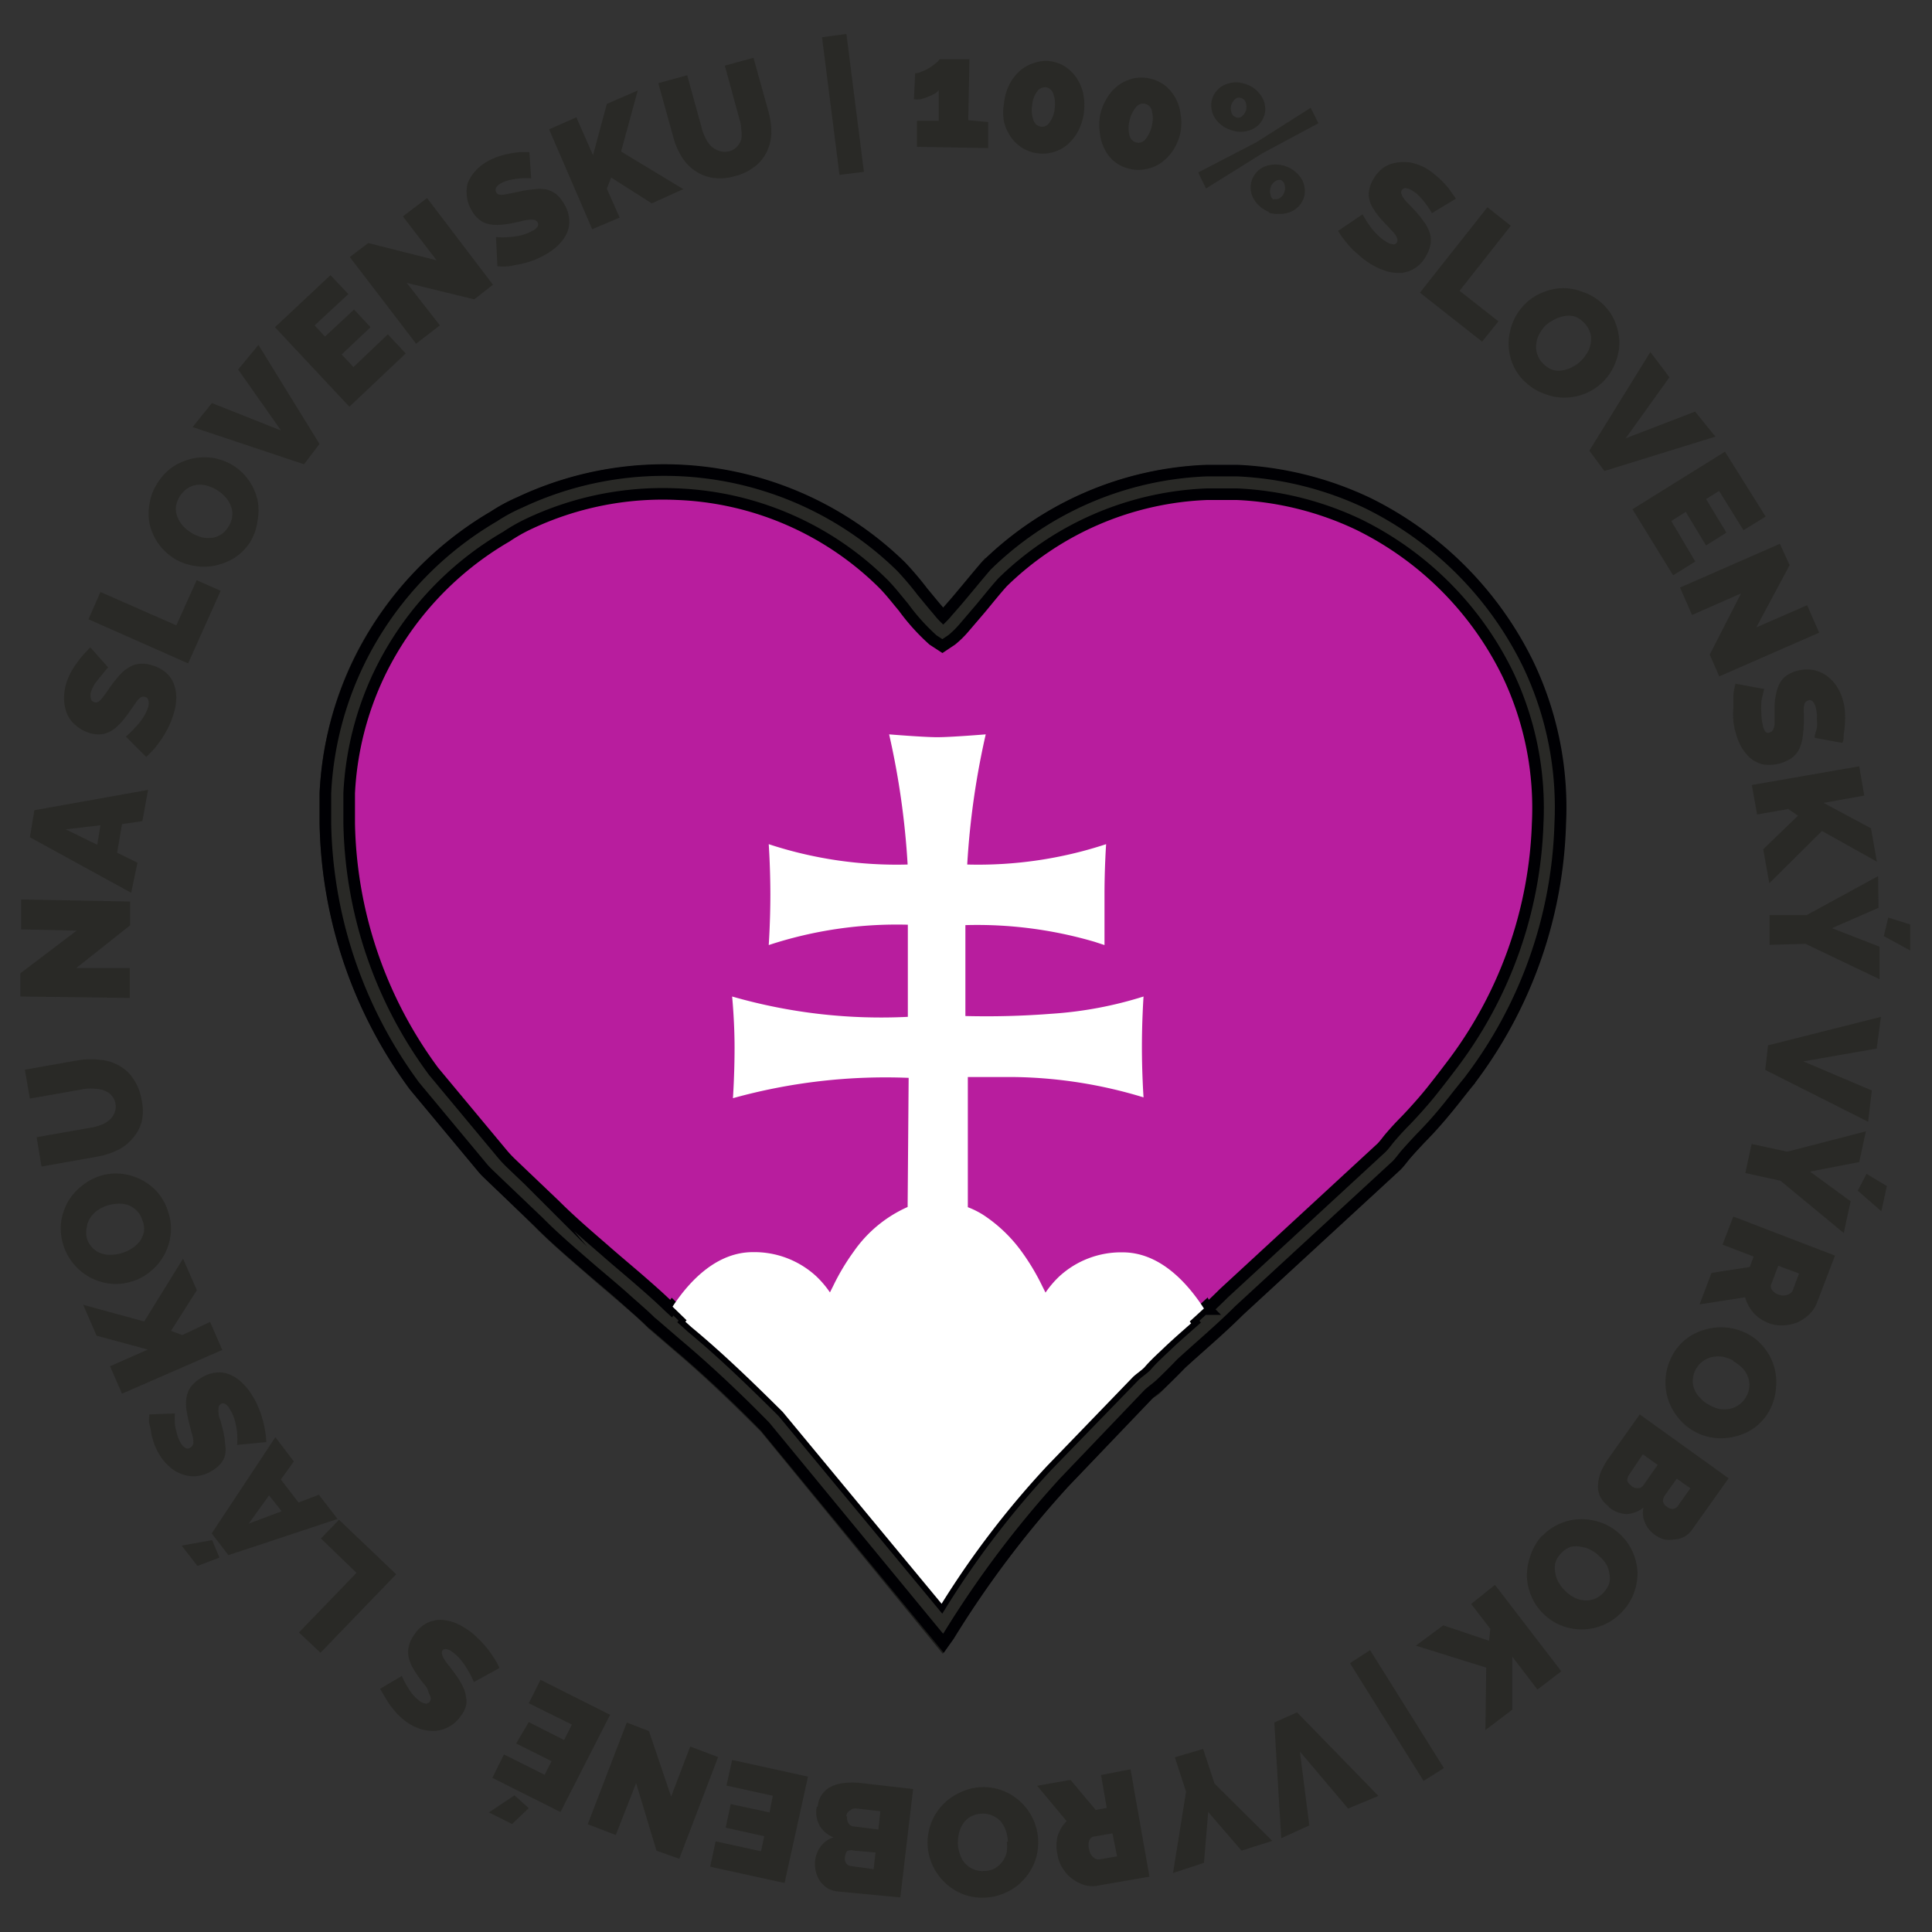 <svg id="Layer_1" data-name="Layer 1" xmlns="http://www.w3.org/2000/svg" viewBox="0 0 95 95"><rect x="0" y="0" width="95" height="95" fill="#333333" stroke="none"/><defs><style>.cls-1{fill:#1a1a18;}.cls-1,.cls-5,.cls-7{fill-rule:evenodd;}.cls-2,.cls-3,.cls-6{fill:none;stroke-miterlimit:22.93;stroke-width:0.57px;}.cls-2{stroke:#1a1a18;}.cls-3{stroke:#00953f;}.cls-4{fill:#b81d9e;}.cls-5,.cls-8{fill:#292926;}.cls-6{stroke:#000003;}.cls-7{fill:#fff;}</style></defs><path class="cls-1" d="M33.26,66.13l-1.16-1h0c-.42-.42-.89-.83-1.34-1.22s-1.18-1-1.77-1.52c-.84-.73-1.71-1.47-2.48-2.25L24.34,58c-.19-.19-.39-.36-.57-.57L20.4,53.4h0A22.41,22.41,0,0,1,16,40.49V39a16.55,16.55,0,0,1,1.6-6.39,16.85,16.85,0,0,1,6.66-7.2,8.27,8.27,0,0,1,1.28-.69,16.66,16.66,0,0,1,18.74,3.16,15.89,15.89,0,0,1,1.06,1.25c.25.3.5.61.75.9.06.07.16.2.26.3.09-.09.17-.19.23-.26.25-.28.5-.57.74-.86.38-.45.76-.92,1.15-1.37h0a16.35,16.35,0,0,1,10.85-4.68h1.48a16.65,16.65,0,0,1,6.43,1.6,17.27,17.27,0,0,1,7.89,7.93,16.35,16.35,0,0,1,1.57,7.83,21.89,21.89,0,0,1-4.54,12.74c-.32.42-.64.84-1,1.25s-.83,1-1.29,1.45c-.24.25-.48.5-.71.77s-.32.41-.51.61h0l-7.76,7.15c-.9.9-1.9,1.74-2.84,2.6-.34.31-.67.62-1,1s-.4.32-.6.5l-4.15,4.34h0a50,50,0,0,0-5.68,7.54l-.27.38L37.63,70.21c-1.39-1.39-2.86-2.81-4.36-4.07Zm.77-.87c1.53,1.29,3,2.73,4.43,4.14l0,0,7.81,9.43a44.06,44.06,0,0,1,5.2-6.79l4.18-4.38,0,0c.18-.17.39-.3.56-.47.34-.33.68-.66,1-1s.86-.78,1.3-1.17a4.39,4.39,0,0,0-3.38-2.28,3.9,3.9,0,0,0-2.79,1.1A3.81,3.81,0,0,0,51.61,65l-.23.52L51.19,65c-.1-.26-.22-.53-.34-.77a11.38,11.38,0,0,0-1-1.68,4.85,4.85,0,0,0-3.73-2.38,4.85,4.85,0,0,0-3.73,2.39,13.46,13.46,0,0,0-1,1.68c-.11.24-.23.5-.33.76l-.19.53L40.66,65a4,4,0,0,0-.82-1.12,3.9,3.9,0,0,0-2.79-1.1A4.46,4.46,0,0,0,33.73,65Zm13.56-5.91a6.38,6.38,0,0,1,2.65,2.19,11,11,0,0,1,1,1.67l.17.34a4.87,4.87,0,0,1,.67-.79,4.49,4.49,0,0,1,3.12-1.19c1.79,0,3.16,1.42,4.08,2.86.28-.25.55-.51.82-.78h0l7.75-7.15c.17-.17.3-.37.46-.55s.49-.55.75-.81c.43-.45.83-.89,1.22-1.38s.63-.8.94-1.21a20.76,20.76,0,0,0,4.31-12,15.29,15.29,0,0,0-1.45-7.3,16,16,0,0,0-7.36-7.4,15.54,15.54,0,0,0-6-1.49H59.38a15.22,15.22,0,0,0-10.05,4.33c-.38.42-.74.88-1.11,1.32l-.77.9a4.6,4.6,0,0,1-.63.62l-.45.3-.46-.3a10.33,10.33,0,0,1-1.46-1.62c-.31-.38-.64-.81-1-1.16a15.22,15.22,0,0,0-10.1-4.39A15.43,15.43,0,0,0,26,25.76a8.21,8.21,0,0,0-1.13.61,15.67,15.67,0,0,0-6.26,6.76A15.36,15.36,0,0,0,17.17,39v1.5a21.14,21.14,0,0,0,4.15,12.19l3.33,4a5.89,5.89,0,0,0,.5.5l2.16,2.06h0c.77.77,1.61,1.49,2.43,2.2.59.51,1.19,1,1.77,1.52s.95.83,1.39,1.26l.13.12c.92-1.41,2.26-2.78,4-2.78a4.49,4.49,0,0,1,3.12,1.19,4.87,4.87,0,0,1,.67.79l.17-.34a11,11,0,0,1,1-1.67,6.38,6.38,0,0,1,2.65-2.19V53a28.05,28.05,0,0,0-8.64,1s.08-1.15.08-2.48S36,49,36,49a26.49,26.49,0,0,0,8.64,1V45.47a20.18,20.18,0,0,0-6.84,1s.08-1.14.08-2.48-.08-2.48-.08-2.48a20.13,20.13,0,0,0,6.83,1,39.07,39.07,0,0,0-.91-6.4s1.7.14,2.37.14,2.38-.14,2.38-.14a39.07,39.07,0,0,0-.91,6.4,20.13,20.13,0,0,0,6.83-1s-.08,1.14-.08,2.48.08,2.48.08,2.48a20.22,20.22,0,0,0-6.84-1v4.47a26.46,26.46,0,0,0,8.64-1s-.08,1.14-.08,2.48.08,2.48.08,2.48a28.05,28.05,0,0,0-8.64-1Z"/><path class="cls-2" d="M33.26,66.13l-1.16-1h0c-.42-.42-.89-.83-1.34-1.22s-1.18-1-1.77-1.52c-.84-.73-1.71-1.47-2.48-2.25L24.34,58c-.19-.19-.39-.36-.57-.57L20.4,53.4h0A22.41,22.41,0,0,1,16,40.49V39a16.55,16.55,0,0,1,1.6-6.39,16.85,16.85,0,0,1,6.66-7.2,8.27,8.27,0,0,1,1.28-.69,16.66,16.66,0,0,1,18.74,3.16,15.89,15.89,0,0,1,1.06,1.25c.25.3.5.61.75.9.06.07.16.2.26.3.09-.09.17-.19.23-.26.25-.28.5-.57.74-.86.38-.45.76-.92,1.15-1.37h0a16.35,16.35,0,0,1,10.85-4.68h1.48a16.65,16.65,0,0,1,6.43,1.6,17.27,17.27,0,0,1,7.89,7.93,16.35,16.35,0,0,1,1.57,7.83,21.89,21.89,0,0,1-4.54,12.74c-.32.42-.64.84-1,1.25s-.83,1-1.29,1.45c-.24.25-.48.5-.71.77s-.32.41-.51.61h0l-7.76,7.15c-.9.9-1.9,1.74-2.84,2.6-.34.31-.67.62-1,1s-.4.32-.6.5l-4.15,4.34h0a50,50,0,0,0-5.68,7.54l-.27.38L37.63,70.21c-1.39-1.39-2.86-2.81-4.36-4.07Zm.77-.87c1.53,1.29,3,2.73,4.43,4.14l0,0,7.81,9.43a44.06,44.06,0,0,1,5.2-6.79l4.18-4.38,0,0c.18-.17.39-.3.56-.47.34-.33.68-.66,1-1s.86-.78,1.3-1.17a4.39,4.39,0,0,0-3.38-2.28,3.9,3.9,0,0,0-2.79,1.1A3.81,3.81,0,0,0,51.61,65l-.23.52L51.19,65c-.1-.26-.22-.53-.34-.77a11.38,11.38,0,0,0-1-1.68,4.85,4.85,0,0,0-3.73-2.38,4.85,4.85,0,0,0-3.73,2.39,13.46,13.46,0,0,0-1,1.68c-.11.24-.23.5-.33.76l-.19.53L40.66,65a4,4,0,0,0-.82-1.12,3.9,3.9,0,0,0-2.79-1.1A4.46,4.46,0,0,0,33.73,65Zm13.56-5.91a6.38,6.38,0,0,1,2.65,2.19,11,11,0,0,1,1,1.67l.17.34a4.87,4.87,0,0,1,.67-.79,4.49,4.49,0,0,1,3.12-1.19c1.79,0,3.16,1.42,4.08,2.86.28-.25.55-.51.82-.78h0l7.75-7.15c.17-.17.3-.37.46-.55s.49-.55.75-.81c.43-.45.83-.89,1.22-1.38s.63-.8.94-1.21a20.76,20.76,0,0,0,4.31-12,15.29,15.29,0,0,0-1.45-7.3,16,16,0,0,0-7.36-7.4,15.54,15.54,0,0,0-6-1.49H59.38a15.22,15.22,0,0,0-10.05,4.33c-.38.42-.74.88-1.11,1.32l-.77.9a4.6,4.6,0,0,1-.63.62l-.45.3-.46-.3a10.33,10.33,0,0,1-1.46-1.62c-.31-.38-.64-.81-1-1.16a15.22,15.22,0,0,0-10.1-4.39A15.43,15.43,0,0,0,26,25.76a8.21,8.21,0,0,0-1.13.61,15.67,15.67,0,0,0-6.26,6.76A15.36,15.36,0,0,0,17.17,39v1.5a21.14,21.14,0,0,0,4.15,12.19l3.33,4a5.89,5.89,0,0,0,.5.5l2.16,2.06h0c.77.77,1.61,1.49,2.43,2.2.59.51,1.19,1,1.77,1.52s.95.83,1.39,1.26l.13.12c.92-1.41,2.26-2.78,4-2.78a4.49,4.49,0,0,1,3.12,1.19,4.87,4.87,0,0,1,.67.79l.17-.34a11,11,0,0,1,1-1.67,6.38,6.38,0,0,1,2.65-2.19V53a28.05,28.05,0,0,0-8.64,1s.08-1.15.08-2.48S36,49,36,49a26.49,26.49,0,0,0,8.64,1V45.47a20.18,20.18,0,0,0-6.84,1s.08-1.14.08-2.48-.08-2.48-.08-2.48a20.13,20.13,0,0,0,6.83,1,39.07,39.07,0,0,0-.91-6.4s1.7.14,2.37.14,2.38-.14,2.38-.14a39.07,39.07,0,0,0-.91,6.4,20.13,20.13,0,0,0,6.83-1s-.08,1.14-.08,2.48.08,2.48.08,2.48a20.22,20.22,0,0,0-6.84-1v4.47a26.46,26.46,0,0,0,8.64-1s-.08,1.14-.08,2.48.08,2.48.08,2.48a28.05,28.05,0,0,0-8.64-1Z"/><path class="cls-2" d="M33,64.35c.92-1.41,2.26-2.78,4-2.78a4.49,4.49,0,0,1,3.12,1.19,4.87,4.87,0,0,1,.67.79l.17-.34a11,11,0,0,1,1-1.67,6.38,6.38,0,0,1,2.65-2.19V53a28.05,28.05,0,0,0-8.64,1s.08-1.15.08-2.48S36,49,36,49a26.49,26.49,0,0,0,8.64,1V45.47a20.18,20.18,0,0,0-6.84,1s.08-1.14.08-2.48-.08-2.48-.08-2.48a20.13,20.13,0,0,0,6.83,1,39.07,39.07,0,0,0-.91-6.4s1.7.14,2.37.14,2.38-.14,2.38-.14a39.07,39.07,0,0,0-.91,6.4,20.13,20.13,0,0,0,6.83-1s-.08,1.14-.08,2.48.08,2.48.08,2.48a20.22,20.22,0,0,0-6.84-1v4.47a26.46,26.46,0,0,0,8.64-1s-.08,1.14-.08,2.48.08,2.48.08,2.48a28.05,28.05,0,0,0-8.64-1v6.4a6.38,6.38,0,0,1,2.65,2.19,11,11,0,0,1,1,1.67l.17.34a4.87,4.87,0,0,1,.67-.79,4.49,4.49,0,0,1,3.12-1.19c1.79,0,3.16,1.42,4.08,2.86.28-.25.55-.51.82-.78h0l7.75-7.15c.17-.17.3-.37.46-.55s.49-.55.75-.81c.43-.45.83-.89,1.22-1.38s.63-.8.94-1.21a20.76,20.76,0,0,0,4.31-12,15.29,15.29,0,0,0-1.45-7.3,16,16,0,0,0-7.36-7.4,15.54,15.54,0,0,0-6-1.49H59.38a15.22,15.22,0,0,0-10.05,4.33c-.38.42-.74.88-1.11,1.32l-.77.9a4.6,4.6,0,0,1-.63.62l-.45.3-.46-.3a10.33,10.33,0,0,1-1.46-1.62c-.31-.38-.64-.81-1-1.16a15.22,15.22,0,0,0-10.1-4.39A15.43,15.43,0,0,0,26,25.76a8.21,8.21,0,0,0-1.13.61,15.67,15.67,0,0,0-6.26,6.76A15.36,15.36,0,0,0,17.17,39v1.5a21.14,21.14,0,0,0,4.15,12.19l3.33,4a5.89,5.89,0,0,0,.5.5l2.16,2.06h0c.77.77,1.61,1.49,2.43,2.2.59.51,1.19,1,1.77,1.52s.95.83,1.39,1.26Z"/><line class="cls-3" x1="32.71" y1="63.87" x2="34.68" y2="65.78"/><line class="cls-3" x1="58.28" y1="65.19" x2="59.44" y2="64.14"/><path class="cls-4" d="M32.1,65.08l1.16,1h0c1.5,1.26,3,2.68,4.36,4.07L46.4,80.8l.26-.38a50,50,0,0,1,5.68-7.54h0l4.15-4.34c.2-.18.4-.31.6-.5s.66-.64,1-1c.94-.86,1.94-1.7,2.84-2.6l7.76-7.15h0c.19-.2.33-.41.51-.61s.47-.52.71-.77c.46-.47.88-.94,1.29-1.45s.65-.83,1-1.25A21.89,21.89,0,0,0,76.72,40.5a16.35,16.35,0,0,0-1.57-7.83,17.27,17.27,0,0,0-7.89-7.93,16.65,16.65,0,0,0-6.43-1.6H59.35A16.35,16.35,0,0,0,48.5,27.82h0c-.39.45-.77.92-1.15,1.37-.24.29-.49.58-.74.86-.06.07-.14.17-.23.26-.1-.1-.2-.23-.26-.3-.25-.29-.5-.6-.75-.9a15.89,15.89,0,0,0-1.06-1.25,16.66,16.66,0,0,0-18.74-3.16,8.27,8.27,0,0,0-1.28.69,16.85,16.85,0,0,0-6.66,7.2A16.55,16.55,0,0,0,16,39v1.5a22.41,22.41,0,0,0,4.38,12.9h0l3.37,4.05c.18.21.38.38.57.57l2.16,2.06c.77.78,1.64,1.52,2.48,2.25.59.51,1.19,1,1.77,1.52s.92.8,1.34,1.22Z"/><path class="cls-5" d="M32.1,65.08l1.16,1h0c1.5,1.26,3,2.68,4.36,4.07L46.39,80.8l.27-.38a50,50,0,0,1,5.68-7.54h0l4.15-4.34c.2-.18.4-.31.6-.5s.66-.64,1-1c.94-.86,1.94-1.7,2.84-2.6l7.76-7.15h0c.19-.2.33-.41.51-.61s.47-.52.71-.77c.46-.47.88-.94,1.29-1.45s.65-.83,1-1.25A21.89,21.89,0,0,0,76.72,40.5a16.35,16.35,0,0,0-1.57-7.83,17.27,17.27,0,0,0-7.89-7.93,16.65,16.65,0,0,0-6.43-1.6H59.35A16.35,16.35,0,0,0,48.5,27.82h0c-.39.45-.77.92-1.15,1.37-.24.29-.49.58-.74.86-.06.07-.14.17-.23.26-.1-.1-.2-.23-.26-.3-.25-.29-.5-.6-.75-.9a15.89,15.89,0,0,0-1.06-1.25,16.66,16.66,0,0,0-18.74-3.16,8.27,8.27,0,0,0-1.28.69,16.85,16.85,0,0,0-6.66,7.2A16.55,16.55,0,0,0,16,39v1.5a22.41,22.41,0,0,0,4.38,12.9h0l3.37,4.05c.18.21.38.38.57.57l2.16,2.06c.77.78,1.64,1.52,2.48,2.25.59.51,1.19,1,1.77,1.52s.92.8,1.34,1.22Zm-7.45-8.4-3.33-4a21.14,21.14,0,0,1-4.15-12.19V39a15.36,15.36,0,0,1,1.48-5.86,15.67,15.67,0,0,1,6.26-6.76A8.21,8.21,0,0,1,26,25.76a15.43,15.43,0,0,1,7.32-1.46,15.22,15.22,0,0,1,10.1,4.39c.35.35.68.78,1,1.16a10.33,10.33,0,0,0,1.46,1.62l.46.3.45-.3a4.6,4.6,0,0,0,.63-.62l.77-.9c.37-.44.73-.9,1.11-1.32A15.22,15.22,0,0,1,59.38,24.3H60.8a15.54,15.54,0,0,1,6,1.49,16,16,0,0,1,7.36,7.4,15.29,15.29,0,0,1,1.45,7.3,20.76,20.76,0,0,1-4.31,12c-.31.41-.62.81-.94,1.21s-.79.93-1.22,1.38q-.39.39-.75.81c-.16.18-.29.38-.46.55l-7.75,7.15h0c-.27.27-.54.53-.82.78a.36.36,0,0,1-.07-.1l-.7.64.07.09c-.44.39-.88.77-1.3,1.17s-.69.64-1,1c-.17.17-.38.3-.56.47l0,0L51.5,72.07a44.06,44.06,0,0,0-5.2,6.79l-7.81-9.43,0,0C37.05,68,35.56,66.55,34,65.26l-.3-.27.06-.07-.69-.67-.07.1-.13-.12c-.44-.43-.92-.85-1.39-1.26s-1.18-1-1.77-1.52c-.82-.71-1.66-1.43-2.43-2.2h0l-2.16-2.06A5.89,5.89,0,0,1,24.65,56.68Z"/><path class="cls-6" d="M32.1,65.08l1.16,1h0c1.5,1.26,3,2.68,4.36,4.07L46.39,80.8l.27-.38a50,50,0,0,1,5.68-7.54h0l4.15-4.34c.2-.18.4-.31.6-.5s.66-.64,1-1c.94-.86,1.94-1.7,2.84-2.6l7.76-7.15h0c.19-.2.33-.41.51-.61s.47-.52.71-.77c.46-.47.88-.94,1.29-1.45s.65-.83,1-1.25A21.89,21.89,0,0,0,76.72,40.5a16.35,16.35,0,0,0-1.57-7.83,17.27,17.27,0,0,0-7.89-7.93,16.65,16.65,0,0,0-6.43-1.6H59.35A16.35,16.35,0,0,0,48.5,27.82h0c-.39.45-.77.92-1.15,1.37-.24.29-.49.58-.74.86-.06.07-.14.17-.23.26-.1-.1-.2-.23-.26-.3-.25-.29-.5-.6-.75-.9a15.89,15.89,0,0,0-1.06-1.25,16.66,16.66,0,0,0-18.74-3.16,8.27,8.27,0,0,0-1.28.69,16.85,16.85,0,0,0-6.66,7.2A16.55,16.55,0,0,0,16,39v1.5a22.41,22.41,0,0,0,4.38,12.9h0l3.37,4.05c.18.21.38.38.57.57l2.16,2.06c.77.78,1.64,1.52,2.48,2.25.59.51,1.19,1,1.77,1.52s.92.8,1.34,1.22Zm-7.45-8.4-3.33-4a21.14,21.14,0,0,1-4.15-12.19V39a15.36,15.36,0,0,1,1.48-5.86,15.67,15.67,0,0,1,6.26-6.76A8.21,8.21,0,0,1,26,25.76a15.43,15.43,0,0,1,7.32-1.46,15.22,15.22,0,0,1,10.1,4.39c.35.35.68.78,1,1.16a10.33,10.33,0,0,0,1.46,1.62l.46.3.45-.3a4.6,4.6,0,0,0,.63-.62l.77-.9c.37-.44.73-.9,1.11-1.32A15.22,15.22,0,0,1,59.38,24.3H60.8a15.54,15.54,0,0,1,6,1.49,16,16,0,0,1,7.36,7.4,15.29,15.29,0,0,1,1.45,7.3,20.76,20.76,0,0,1-4.31,12c-.31.41-.62.81-.94,1.21s-.79.93-1.22,1.38q-.39.39-.75.81c-.16.18-.29.38-.46.55l-7.75,7.15h0c-.27.27-.54.53-.82.78a.36.36,0,0,1-.07-.1l-.7.64.07.09c-.44.39-.88.77-1.3,1.17s-.69.64-1,1c-.17.17-.38.3-.56.47l0,0L51.5,72.07a44.06,44.06,0,0,0-5.2,6.79l-7.81-9.43,0,0C37.05,68,35.56,66.55,34,65.26l-.3-.27.06-.07-.69-.67-.07.1-.13-.12c-.44-.43-.92-.85-1.39-1.26s-1.18-1-1.77-1.52c-.82-.71-1.66-1.43-2.43-2.2h0l-2.16-2.06A5.89,5.89,0,0,1,24.65,56.68Z"/><path class="cls-7" d="M44.68,53a28.05,28.05,0,0,0-8.64,1s.08-1.15.08-2.48S36,49,36,49a26.49,26.49,0,0,0,8.64,1V45.47a20.18,20.18,0,0,0-6.84,1s.08-1.14.08-2.48-.08-2.48-.08-2.48a20.13,20.13,0,0,0,6.83,1,39.07,39.07,0,0,0-.91-6.4s1.7.14,2.37.14,2.38-.14,2.38-.14a39.07,39.07,0,0,0-.91,6.4,20.13,20.13,0,0,0,6.83-1s-.08,1.14-.08,2.48c0,.6,0,1.15,0,1.58s0,.9,0,.9l-.49-.16a20.5,20.5,0,0,0-6.35-.82v4.47a41,41,0,0,0,4.21-.11A19.15,19.15,0,0,0,56.23,49s-.08,1.14-.08,2.48.08,2.48.08,2.48a22.78,22.78,0,0,0-6.33-1c-.87,0-1.66,0-2.31,0v6.4a4.15,4.15,0,0,1,.76.38,7.22,7.22,0,0,1,1.89,1.81,11,11,0,0,1,1,1.67l.17.34a4.87,4.87,0,0,1,.67-.79,4.49,4.49,0,0,1,3.12-1.19c1.75,0,3.09,1.36,4,2.76l-.7.64.07.09c-.44.39-.88.77-1.3,1.17s-.69.64-1,1c-.17.17-.38.3-.56.47l0,0L51.5,72.07a44.06,44.06,0,0,0-5.2,6.79l-7.81-9.43,0,0C37.05,68,35.56,66.55,34,65.26l-.3-.27.06-.07-.69-.67c.91-1.38,2.24-2.68,3.95-2.68a4.49,4.49,0,0,1,3.12,1.19,4.87,4.87,0,0,1,.67.79l.17-.34a11,11,0,0,1,1-1.67,6.38,6.38,0,0,1,2.65-2.19Z"/><path class="cls-8" d="M69.82,14.39l3.32-4.2,1.15.91-2.52,3.2,1.91,1.5-.8,1Zm.59-3.91a4.17,4.17,0,0,0-.29-.44,3.2,3.2,0,0,0-.31-.37,1.61,1.61,0,0,0-.39-.31.69.69,0,0,0-.3-.11.21.21,0,0,0-.2.12.22.22,0,0,0,0,.19.58.58,0,0,0,.11.2,1.57,1.57,0,0,0,.22.25l.3.32a5.2,5.2,0,0,1,.45.55,2,2,0,0,1,.29.53,1.28,1.28,0,0,1,.06.55,1.68,1.68,0,0,1-.22.61,1.62,1.62,0,0,1-.56.62,1.49,1.49,0,0,1-.66.23,2.18,2.18,0,0,1-.71-.08,3.16,3.16,0,0,1-.68-.29,4.11,4.11,0,0,1-.51-.34l-.47-.41a4.45,4.45,0,0,1-.41-.47,2.93,2.93,0,0,1-.33-.48L67,10.54a4.72,4.72,0,0,0,.33.53,3.66,3.66,0,0,0,.37.45,2.69,2.69,0,0,0,.5.39.84.84,0,0,0,.33.11.19.19,0,0,0,.16-.11.22.22,0,0,0,0-.21.75.75,0,0,0-.15-.25l-.27-.29-.33-.35a3.87,3.87,0,0,1-.4-.53,1.37,1.37,0,0,1-.21-.49,1.06,1.06,0,0,1,0-.47,1.5,1.5,0,0,1,.19-.49,1.74,1.74,0,0,1,.53-.6A1.59,1.59,0,0,1,68.66,8a2,2,0,0,1,.73,0,2.64,2.64,0,0,1,.72.27,3.12,3.12,0,0,1,.47.34A3.59,3.59,0,0,1,71,9a2.91,2.91,0,0,1,.33.4c.1.14.19.26.26.37Zm-11.49-2L61.77,7l2.68-1.7.38.76L62.09,7.53,59.3,9.27Zm3.72,1.3a.31.31,0,0,0,.3-.05.54.54,0,0,0,.22-.3.6.6,0,0,0,0-.37A.34.34,0,0,0,63,8.86a.35.35,0,0,0-.29.05.58.58,0,0,0-.23.3.63.63,0,0,0,0,.38A.29.29,0,0,0,62.64,9.82Zm-.24.64a1.42,1.42,0,0,1-.46-.28,1.4,1.4,0,0,1-.31-.39,1,1,0,0,1-.13-.45,1.15,1.15,0,0,1,.07-.48,1.31,1.31,0,0,1,.26-.4,1.28,1.28,0,0,1,.4-.25,1.57,1.57,0,0,1,.49-.08,1.5,1.5,0,0,1,1,.38,1.4,1.4,0,0,1,.31.38,1.27,1.27,0,0,1,.13.46,1.08,1.08,0,0,1-.07.47,1,1,0,0,1-.27.4,1,1,0,0,1-.4.25,1.3,1.3,0,0,1-.49.09A1.6,1.6,0,0,1,62.4,10.46ZM60.74,5.75a.31.31,0,0,0,.29,0,.64.64,0,0,0,.23-.3.63.63,0,0,0,0-.38.3.3,0,0,0-.19-.23.29.29,0,0,0-.29,0,.64.64,0,0,0-.23.3.63.63,0,0,0,0,.38A.32.32,0,0,0,60.74,5.75Zm-.25.63A1.42,1.42,0,0,1,60,6.1a1.4,1.4,0,0,1-.31-.38,1.27,1.27,0,0,1-.13-.46,1.08,1.08,0,0,1,.07-.47,1,1,0,0,1,.27-.4,1,1,0,0,1,.4-.25,1.28,1.28,0,0,1,.48-.09,1.4,1.4,0,0,1,.53.11,1.24,1.24,0,0,1,.46.27,1.61,1.61,0,0,1,.31.39,1.17,1.17,0,0,1,.13.45,1,1,0,0,1-.07.48,1.2,1.2,0,0,1-.26.4,1.22,1.22,0,0,1-.41.25,1.51,1.51,0,0,1-.48.08A1.42,1.42,0,0,1,60.49,6.38Zm-3.85-.2a1.49,1.49,0,0,0,0-.73.44.44,0,0,0-.79-.17,1.56,1.56,0,0,0-.31.66,1.45,1.45,0,0,0,0,.72.46.46,0,0,0,.35.35.43.43,0,0,0,.44-.17A1.56,1.56,0,0,0,56.64,6.18Zm1.41.31a2.62,2.62,0,0,1-.34.86,2.27,2.27,0,0,1-.57.62,1.83,1.83,0,0,1-.72.33A1.9,1.9,0,0,1,54.87,8a1.77,1.77,0,0,1-.52-.6,2.28,2.28,0,0,1-.26-.8,2.9,2.9,0,0,1,0-.92,2.6,2.6,0,0,1,.35-.87,2.09,2.09,0,0,1,.56-.62,2,2,0,0,1,.72-.33,1.89,1.89,0,0,1,.82,0,1.93,1.93,0,0,1,.74.34,2.09,2.09,0,0,1,.51.6,2.15,2.15,0,0,1,.26.8A2.69,2.69,0,0,1,58.05,6.49ZM51.86,5.33a1.47,1.47,0,0,0-.07-.72.46.46,0,0,0-.36-.32.47.47,0,0,0-.44.22,1.35,1.35,0,0,0-.24.69,1.47,1.47,0,0,0,.07.72.46.46,0,0,0,.38.31A.43.43,0,0,0,51.62,6,1.28,1.28,0,0,0,51.86,5.33Zm1.44.17a2.5,2.5,0,0,1-.26.89,2.14,2.14,0,0,1-.5.67,1.75,1.75,0,0,1-.68.4,1.84,1.84,0,0,1-.81.08,1.81,1.81,0,0,1-.77-.26,2,2,0,0,1-.58-.55A2.33,2.33,0,0,1,49.37,6a2.55,2.55,0,0,1,0-.92,2.61,2.61,0,0,1,.25-.9,2.26,2.26,0,0,1,.5-.67,1.84,1.84,0,0,1,.69-.4A1.81,1.81,0,0,1,51.58,3a1.85,1.85,0,0,1,.77.26,2,2,0,0,1,.57.55,2.24,2.24,0,0,1,.34.77A2.86,2.86,0,0,1,53.3,5.5ZM48.59,6l0,1.28-3.5-.06,0-1.28,1.07,0,0-1.51a.65.65,0,0,1-.21.18,2.37,2.37,0,0,1-.32.15,2.53,2.53,0,0,1-.36.12,1.35,1.35,0,0,1-.33,0L45,3.6a.67.67,0,0,0,.3-.07,3.26,3.26,0,0,0,.38-.18A3,3,0,0,0,46,3.12a.75.75,0,0,0,.2-.21l1.47,0-.06,3ZM41.28,8.6l-.86-6.77,1.2-.16.86,6.78ZM35.85,7.44a.75.75,0,0,0,.39-.23.88.88,0,0,0,.21-.36,1.39,1.39,0,0,0,0-.46,1.8,1.8,0,0,0-.08-.5l-.73-2.66,1.41-.39.74,2.66a3.82,3.82,0,0,1,.14,1,2.35,2.35,0,0,1-.21.93,2.05,2.05,0,0,1-.58.74,2.65,2.65,0,0,1-1,.49,2.59,2.59,0,0,1-1.12.08,2.11,2.11,0,0,1-.87-.36,2.23,2.23,0,0,1-.64-.69,3.42,3.42,0,0,1-.4-.94l-.74-2.66,1.42-.39.73,2.65a2.53,2.53,0,0,0,.19.48,1.54,1.54,0,0,0,.27.37,1,1,0,0,0,.36.21A.86.86,0,0,0,35.85,7.44Zm-6.73,3.83L27,6.36l1.34-.59.82,1.86.68-2.52,1.52-.66-.82,3L33.6,9.3,32.05,10l-2-1.27-.21.55.63,1.42Zm-3-2.5a3.13,3.13,0,0,0-.53,0,4.64,4.64,0,0,0-.48.07,1.75,1.75,0,0,0-.47.17.64.64,0,0,0-.24.21.21.21,0,0,0,0,.23.2.2,0,0,0,.15.12.79.79,0,0,0,.23,0l.32-.06.43-.09a5.15,5.15,0,0,1,.71-.11,2,2,0,0,1,.6,0,1.34,1.34,0,0,1,.5.23,1.67,1.67,0,0,1,.41.51,1.59,1.59,0,0,1,.24.79,1.34,1.34,0,0,1-.15.69,2,2,0,0,1-.44.57,2.85,2.85,0,0,1-.6.43,4.49,4.49,0,0,1-.54.26q-.3.11-.6.18l-.61.12a3,3,0,0,1-.59,0l-.07-1.43a4.28,4.28,0,0,0,.62,0,4.46,4.46,0,0,0,.58-.08,2.49,2.49,0,0,0,.59-.23.6.6,0,0,0,.26-.22.21.21,0,0,0,0-.19.27.27,0,0,0-.18-.13,1,1,0,0,0-.29,0,3.39,3.39,0,0,0-.39.08l-.47.1a4.37,4.37,0,0,1-.66.07,1.74,1.74,0,0,1-.53-.07,1.14,1.14,0,0,1-.41-.24,1.36,1.36,0,0,1-.32-.41,1.68,1.68,0,0,1-.24-.77A1.56,1.56,0,0,1,23,9a2.11,2.11,0,0,1,.39-.61,2.55,2.55,0,0,1,.6-.47,3.54,3.54,0,0,1,.53-.23,5.36,5.36,0,0,1,.54-.14,5,5,0,0,1,.52-.07l.45,0ZM20,13.91,21.63,16l-1.17.9L17.2,12.64l.91-.69,3.36.85-1.66-2.16L21,9.74,24.24,14l-.92.72Zm-.93,2.53.88.94L17.18,20l-3.66-3.91,2.73-2.56.88.93L15.47,16l.51.55,1.43-1.33.81.87L16.8,17.43l.58.62Zm-8.65,3.38,3.4,1.35-2.11-3,1-1.21,3,4.87-.76,1L9.47,21ZM9.38,26.18a1.74,1.74,0,0,0,.48.22,1.24,1.24,0,0,0,.5.05,1,1,0,0,0,.48-.15,1.15,1.15,0,0,0,.39-.4,1.14,1.14,0,0,0,.19-.53,1,1,0,0,0-.07-.49,1.27,1.27,0,0,0-.26-.43,1.81,1.81,0,0,0-.4-.34,1.94,1.94,0,0,0-.49-.22,1.22,1.22,0,0,0-.5-.05,1.1,1.1,0,0,0-.46.16,1.33,1.33,0,0,0-.59.92,1.15,1.15,0,0,0,.07.49,1.45,1.45,0,0,0,.26.43A1.85,1.85,0,0,0,9.38,26.18Zm2.94.44a2.55,2.55,0,0,1-.79.81,3,3,0,0,1-1,.39,2.75,2.75,0,0,1-1,0,2.65,2.65,0,0,1-1-.38,2.85,2.85,0,0,1-.75-.72,2.74,2.74,0,0,1-.42-.94,2.64,2.64,0,0,1,0-1.05,2.51,2.51,0,0,1,.4-1,2.66,2.66,0,0,1,.79-.81,3,3,0,0,1,1-.39,3,3,0,0,1,1,0,2.91,2.91,0,0,1,.95.38,2.67,2.67,0,0,1,.74.72,2.74,2.74,0,0,1,.42.94,2.64,2.64,0,0,1,0,1.05A2.56,2.56,0,0,1,12.32,26.62Zm-3.07,6-4.9-2.17.59-1.34,3.73,1.64,1-2.22,1.18.52Zm-3.93.2A4.31,4.31,0,0,0,5,33.2c-.1.11-.2.24-.31.38a1.87,1.87,0,0,0-.22.45.63.63,0,0,0,0,.32.2.2,0,0,0,.15.17.25.25,0,0,0,.19,0,.6.6,0,0,0,.18-.15l.2-.26.25-.36a5.49,5.49,0,0,1,.45-.56,1.79,1.79,0,0,1,.46-.38,1.23,1.23,0,0,1,.53-.17,1.52,1.52,0,0,1,.64.09,1.68,1.68,0,0,1,.72.42,1.39,1.39,0,0,1,.35.61,1.85,1.85,0,0,1,.07.71,2.88,2.88,0,0,1-.15.72,4.53,4.53,0,0,1-.23.57,5,5,0,0,1-.31.54c-.12.18-.24.34-.37.5a5.44,5.44,0,0,1-.41.42l-1-1a4.67,4.67,0,0,0,.45-.44,3.42,3.42,0,0,0,.37-.45,2.51,2.51,0,0,0,.28-.57.63.63,0,0,0,0-.34.2.2,0,0,0-.13-.14.29.29,0,0,0-.22,0,.77.77,0,0,0-.21.2l-.23.33-.28.39a3.81,3.81,0,0,1-.44.5,1.46,1.46,0,0,1-.43.3,1.07,1.07,0,0,1-.46.11,1.44,1.44,0,0,1-.52-.08,1.93,1.93,0,0,1-.69-.4,1.53,1.53,0,0,1-.41-.6,2.08,2.08,0,0,1-.12-.71,2.56,2.56,0,0,1,.12-.76,3.54,3.54,0,0,1,.23-.53,5.21,5.21,0,0,1,.3-.46,4.91,4.91,0,0,1,.33-.41l.31-.33Zm-.38,7.76-1.71.2,1.55.76Zm-3.47.59.22-1.33,5.59-1L7,40.38,6,40.52l-.24,1.41,1,.49L6.45,43.9ZM3.75,47.6l2.63,0,0,1.47L1,49l0-1.14,2.77-2.1-2.73-.06,0-1.47,5.36.1,0,1.17Zm1.93,6.68a.82.82,0,0,0-.19-.41.85.85,0,0,0-.35-.24,1.23,1.23,0,0,0-.44-.09,2.19,2.19,0,0,0-.51,0l-2.72.48L1.22,52.6l2.71-.48a4.24,4.24,0,0,1,1.06,0,2.23,2.23,0,0,1,.9.3,1.92,1.92,0,0,1,.68.65,2.53,2.53,0,0,1,.39,1,2.46,2.46,0,0,1,0,1.12A2.12,2.12,0,0,1,6.5,56a2.26,2.26,0,0,1-.75.57,3.87,3.87,0,0,1-1,.31l-2.71.48L1.8,55.92l2.72-.48A2.75,2.75,0,0,0,5,55.3a1.17,1.17,0,0,0,.39-.24.81.81,0,0,0,.24-.34A.79.79,0,0,0,5.68,54.28Zm.39,7.31a1.89,1.89,0,0,0,.47-.24A1.5,1.5,0,0,0,6.9,61a1.23,1.23,0,0,0,.18-.46A1.11,1.11,0,0,0,7,60a1.05,1.05,0,0,0-.29-.48,1.16,1.16,0,0,0-.43-.27,1.35,1.35,0,0,0-.5-.06,2.27,2.27,0,0,0-.52.09,1.89,1.89,0,0,0-.47.24,1.33,1.33,0,0,0-.35.36,1.07,1.07,0,0,0-.17.46,1.18,1.18,0,0,0,0,.55,1.15,1.15,0,0,0,.29.48,1,1,0,0,0,.42.26,1.21,1.21,0,0,0,.5.07A1.83,1.83,0,0,0,6.07,61.59Zm2.2-2a2.56,2.56,0,0,1,.12,1.12,2.66,2.66,0,0,1-.32,1,2.59,2.59,0,0,1-.65.79,2.5,2.5,0,0,1-.9.5,2.59,2.59,0,0,1-1,.13,2.8,2.8,0,0,1-1-.27,2.76,2.76,0,0,1-.84-.64A2.75,2.75,0,0,1,3,60.13a2.85,2.85,0,0,1,.32-1A2.78,2.78,0,0,1,4,58.33a2.84,2.84,0,0,1,.9-.5,2.54,2.54,0,0,1,1-.12,2.77,2.77,0,0,1,1.83.9A2.7,2.7,0,0,1,8.27,59.59Zm2.66,6.79L6,68.53l-.59-1.35,1.86-.82-2.52-.68-.66-1.52,3,.82L9,61.89l.68,1.55-1.27,2,.55.21L10.33,65ZM8.6,69.5a4.55,4.55,0,0,0,0,.52,3.17,3.17,0,0,0,.1.48,1.71,1.71,0,0,0,.19.46.61.61,0,0,0,.22.23.19.19,0,0,0,.23,0A.29.29,0,0,0,9.5,71a1,1,0,0,0,0-.24,3,3,0,0,0-.08-.32l-.11-.42c-.06-.25-.11-.48-.14-.7a2,2,0,0,1,0-.6,1.24,1.24,0,0,1,.21-.52,1.62,1.62,0,0,1,.49-.43,1.61,1.61,0,0,1,.78-.28,1.33,1.33,0,0,1,.69.12,1.8,1.8,0,0,1,.59.41,2.86,2.86,0,0,1,.46.58,3,3,0,0,1,.28.53,4.19,4.19,0,0,1,.22.59,4.47,4.47,0,0,1,.14.61,2.93,2.93,0,0,1,.06.58l-1.43.14a4.3,4.3,0,0,0,0-.62,4.38,4.38,0,0,0-.11-.57,2,2,0,0,0-.26-.58.57.57,0,0,0-.23-.25.18.18,0,0,0-.19,0,.26.26,0,0,0-.12.18,1,1,0,0,0,0,.29c0,.12.06.25.1.39s.08.3.12.46a3.66,3.66,0,0,1,.1.66,1.51,1.51,0,0,1,0,.53,1.11,1.11,0,0,1-.21.42,1.7,1.7,0,0,1-.4.34,1.86,1.86,0,0,1-.76.28,1.55,1.55,0,0,1-.71-.08,1.66,1.66,0,0,1-.63-.36,2.35,2.35,0,0,1-.5-.58,3.5,3.5,0,0,1-.26-.51,5.52,5.52,0,0,1-.16-.54c0-.18-.07-.35-.1-.51s0-.31,0-.45Zm1.83,6.23.36.86L9.71,77l-.78-1Zm2.8-2.2-1,1.39,1.62-.61Zm-2,2.94-.82-1.07,3.13-4.73.91,1.19-.64.89.87,1.13,1-.38.92,1.19Zm8.25.94-3.72,3.86-1.06-1,2.83-2.93-1.75-1.69.89-.92Zm.28,5a3.45,3.45,0,0,0,.24.47,3.58,3.58,0,0,0,.27.41,2,2,0,0,0,.36.35.67.67,0,0,0,.29.13.21.21,0,0,0,.21-.1.25.25,0,0,0,.05-.18.64.64,0,0,0-.09-.22A2.78,2.78,0,0,0,21,83l-.27-.34a6.88,6.88,0,0,1-.4-.59,2,2,0,0,1-.23-.56,1.28,1.28,0,0,1,0-.55,1.51,1.51,0,0,1,.28-.59,1.6,1.6,0,0,1,.61-.56,1.52,1.52,0,0,1,.69-.16,2.26,2.26,0,0,1,.7.15,3.45,3.45,0,0,1,.65.36,3.28,3.28,0,0,1,.46.39,4.76,4.76,0,0,1,.43.46,5.74,5.74,0,0,1,.36.5,3.22,3.22,0,0,1,.28.51l-1.26.69a3.66,3.66,0,0,0-.28-.56,4.22,4.22,0,0,0-.33-.49,2,2,0,0,0-.45-.43.57.57,0,0,0-.31-.14.18.18,0,0,0-.18.08.25.25,0,0,0,0,.21.7.7,0,0,0,.13.26,2,2,0,0,0,.24.32l.29.39a4,4,0,0,1,.34.56,1.57,1.57,0,0,1,.16.51.94.94,0,0,1,0,.47,1.4,1.4,0,0,1-.24.47,1.68,1.68,0,0,1-1.27.75,2.23,2.23,0,0,1-.72-.09,2.5,2.5,0,0,1-.69-.35,3.09,3.09,0,0,1-.43-.37c-.13-.14-.25-.29-.36-.43a4.54,4.54,0,0,1-.28-.44c-.09-.14-.16-.27-.23-.39Zm5.54,5.87.7.63-.82.78-1.14-.57ZM26,83.75l.58-1.15L30,84.32,27.56,89.1l-3.35-1.68.57-1.15,2,1,.34-.67-1.74-.87L26,84.68l1.74.88.38-.76Zm7,4.59.94-2.46,1.37.52-1.91,5L32.28,91l-1-3.32-1,2.55-1.38-.53,1.92-5,1.09.42Zm2.72-.54L36,86.54l3.73.82-1.15,5.23-3.66-.8.27-1.25,2.23.49.16-.74-1.9-.42.25-1.16,1.91.41L38,88.3Zm7.24,4.11.09-.82L42,91a.49.49,0,0,0-.29,0c-.09,0-.14.15-.16.31a.41.41,0,0,0,.07.33.35.35,0,0,0,.24.12Zm-1.3-2.6a.48.48,0,0,0,.06.34.32.32,0,0,0,.26.16l1.21.15.1-.9-1.15-.13a.4.4,0,0,0-.32.08A.37.37,0,0,0,41.61,89.31Zm-1.45-.47a1.18,1.18,0,0,1,.68-1,2.07,2.07,0,0,1,.64-.17,3.78,3.78,0,0,1,.75,0l2.62.3-.63,5.33L41.13,93a1.12,1.12,0,0,1-.48-.18,1.33,1.33,0,0,1-.35-.36,1.44,1.44,0,0,1-.19-.46,1.46,1.46,0,0,1,.24-1.2,1.18,1.18,0,0,1,.64-.45,1.42,1.42,0,0,1-.67-.55A1.4,1.4,0,0,1,40.16,88.84Zm9.35,1.72a2.18,2.18,0,0,0-.09-.52,1.61,1.61,0,0,0-.24-.45,1.2,1.2,0,0,0-.4-.3,1.15,1.15,0,0,0-.55-.11,1.26,1.26,0,0,0-.54.14,1,1,0,0,0-.37.34,1.28,1.28,0,0,0-.21.46,2.39,2.39,0,0,0-.06.53,1.84,1.84,0,0,0,.1.52,1.26,1.26,0,0,0,.24.44,1.24,1.24,0,0,0,.39.29,1.08,1.08,0,0,0,.55.1,1.13,1.13,0,0,0,.54-.13,1.31,1.31,0,0,0,.37-.33,1.28,1.28,0,0,0,.21-.46A2.31,2.31,0,0,0,49.51,90.56Zm-1.3-2.68a2.57,2.57,0,0,1,1.12.2,2.73,2.73,0,0,1,1.5,3.47,2.67,2.67,0,0,1-.55.88,2.52,2.52,0,0,1-.85.62,2.61,2.61,0,0,1-1.09.26,2.53,2.53,0,0,1-1.11-.2,2.68,2.68,0,0,1-.87-.59,2.78,2.78,0,0,1-.58-.86,2.69,2.69,0,0,1-.22-1,2.73,2.73,0,0,1,.17-1,2.69,2.69,0,0,1,1.39-1.5A2.61,2.61,0,0,1,48.21,87.88Zm6.44,2.27-.92.16c-.09,0-.16.08-.22.19a.69.69,0,0,0,0,.44.61.61,0,0,0,.2.39.39.39,0,0,0,.3.1l.87-.15ZM55.59,87l.93,5.28-2.43.42a1.54,1.54,0,0,1-.74,0,2,2,0,0,1-.63-.32,1.79,1.79,0,0,1-.47-.52A1.64,1.64,0,0,1,52,91.2a2,2,0,0,1,0-.9,1.8,1.8,0,0,1,.45-.75L51,87.81l1.64-.29L53.88,89l.54-.1-.28-1.62Zm5.46,4-1.64-1.9-.21,2.5-1.52.5.64-4-.55-1.69L59.16,86l.56,1.7,2.84,2.82Zm5.24-2.07-2.37-2.8.46,3.63L63,90.39l-.34-5.69,1.12-.5,4,4.11Z"/><path class="cls-8" d="M67.37,81.14,71,86.94l-1,.63-3.62-5.79Zm6.14-3.21,3.26,4.25-1.17.9-1.24-1.62,0,2.61-1.32,1L73.08,82l-3.46-1.08,1.35-1,2.25.76.06-.59-.94-1.22Zm5.13-1.41a1.62,1.62,0,0,0-.43-.31,1.27,1.27,0,0,0-.48-.15,1.17,1.17,0,0,0-.49,0,1.13,1.13,0,0,0-.47.31,1.11,1.11,0,0,0-.29.48,1.07,1.07,0,0,0,0,.5,1.32,1.32,0,0,0,.17.48,1.86,1.86,0,0,0,.33.41,1.62,1.62,0,0,0,.43.31,1.16,1.16,0,0,0,.48.14,1.05,1.05,0,0,0,.49-.06,1.15,1.15,0,0,0,.45-.3,1.27,1.27,0,0,0,.3-.48,1.06,1.06,0,0,0,0-.5,1.22,1.22,0,0,0-.17-.47A1.81,1.81,0,0,0,78.64,76.52Zm-2.8-1a2.69,2.69,0,0,1,2-.82,3,3,0,0,1,1,.21,2.73,2.73,0,0,1,1.68,2.43,2.92,2.92,0,0,1-.18,1,2.8,2.8,0,0,1-1.54,1.58,2.72,2.72,0,0,1-2.05,0,2.57,2.57,0,0,1-.85-.56,2.5,2.5,0,0,1-.59-.85,2.7,2.7,0,0,1-.23-1,2.87,2.87,0,0,1,.17-1A2.68,2.68,0,0,1,75.84,75.5Zm7.28-2.34-.67-.47-.58.81a.59.59,0,0,0-.1.28.38.38,0,0,0,.2.29.4.4,0,0,0,.32.1.34.34,0,0,0,.22-.15Zm-2.9-.11a.5.5,0,0,0,.32.11.34.34,0,0,0,.27-.15l.7-1-.73-.52-.67,1a.45.45,0,0,0-.09.31A.43.43,0,0,0,80.22,73.05Zm-1.12,1a1.38,1.38,0,0,1-.42-.49,1.15,1.15,0,0,1-.1-.58,2,2,0,0,1,.15-.65,3.86,3.86,0,0,1,.37-.65l1.53-2.15L85,72.69l-1.8,2.53a1.08,1.08,0,0,1-.39.35,1.32,1.32,0,0,1-.48.13,1.73,1.73,0,0,1-.5,0,1.65,1.65,0,0,1-.46-.23,1.39,1.39,0,0,1-.47-.57,1.19,1.19,0,0,1-.09-.77,1.42,1.42,0,0,1-.81.32A1.44,1.44,0,0,1,79.1,74.1Zm6.14-7.16a1.91,1.91,0,0,0-.5-.19,1.42,1.42,0,0,0-.5,0,1.14,1.14,0,0,0-.46.18,1.16,1.16,0,0,0-.38.41,1.18,1.18,0,0,0-.16.54,1.06,1.06,0,0,0,.09.5,1.28,1.28,0,0,0,.29.41,1.46,1.46,0,0,0,.42.32,1.74,1.74,0,0,0,.49.2,1.41,1.41,0,0,0,.5,0,1.15,1.15,0,0,0,.46-.19,1.14,1.14,0,0,0,.37-.41,1.11,1.11,0,0,0,.16-.53,1,1,0,0,0-.09-.49,1.29,1.29,0,0,0-.28-.42A2.15,2.15,0,0,0,85.24,66.94Zm-3-.28a2.6,2.6,0,0,1,.75-.85,2.78,2.78,0,0,1,1-.44,2.74,2.74,0,0,1,1-.05,2.77,2.77,0,0,1,1,.33,2.54,2.54,0,0,1,.78.68,2.59,2.59,0,0,1,.47.92,2.65,2.65,0,0,1,.09,1A2.7,2.7,0,0,1,87,69.37a2.59,2.59,0,0,1-.75.85,2.76,2.76,0,0,1-1,.43,2.69,2.69,0,0,1-2.78-1,2.77,2.77,0,0,1-.47-.92,2.75,2.75,0,0,1,.25-2.11Zm5.2-4.39-.33.87a.32.32,0,0,0,0,.29.69.69,0,0,0,.35.26.6.6,0,0,0,.45,0,.41.41,0,0,0,.24-.2l.31-.84Zm-2.21-2.42,5,1.92-.88,2.3a1.53,1.53,0,0,1-.41.61,1.94,1.94,0,0,1-.6.39,2,2,0,0,1-.69.13,1.71,1.71,0,0,1-.68-.11,1.9,1.9,0,0,1-.74-.5,1.94,1.94,0,0,1-.42-.77l-2.24.35.59-1.55,1.88-.29.19-.51-1.53-.59Zm6.12-1.27.43-.83,1,.6-.27,1.24Zm.07-1.41L89,57.61,91,59.07l-.34,1.56-3.11-2.57-1.73-.38.31-1.43,1.75.38,3.87-1Zm.86-5.58-3.61.63,3.37,1.43-.18,1.54L86.8,52.61l.14-1.21L92.49,50Zm.35-5.53.22-.91,1.08.34,0,1.28Zm-.26-1.39-2.29,1,2.34.91,0,1.6-3.64-1.74-1.77.05,0-1.46L88.83,45l3.52-1.92ZM86.14,38.6l5.28-.92.25,1.44-2,.36L92,40.73l.29,1.64-2.7-1.51L87,43.43l-.3-1.67,1.71-1.65-.48-.33-1.53.27Zm3.09-2.32c0-.17.08-.34.11-.51s0-.31,0-.49a1.63,1.63,0,0,0-.06-.5.61.61,0,0,0-.14-.28.2.2,0,0,0-.23-.06.33.33,0,0,0-.15.11.64.64,0,0,0-.06.22,3.11,3.11,0,0,0,0,.33c0,.13,0,.28,0,.44a7,7,0,0,1-.06.71,2,2,0,0,1-.17.58,1.21,1.21,0,0,1-.35.43,2,2,0,0,1-1.42.33,1.55,1.55,0,0,1-.63-.31,2.26,2.26,0,0,1-.45-.56,2.91,2.91,0,0,1-.27-.69,2.94,2.94,0,0,1-.12-.59,4.44,4.44,0,0,1,0-.63c0-.21,0-.42,0-.62a3.38,3.38,0,0,1,.11-.57l1.41.26c-.06.2-.1.41-.14.61a5,5,0,0,0,0,.59,2.57,2.57,0,0,0,.08.62.63.63,0,0,0,.15.31.19.19,0,0,0,.19,0,.25.25,0,0,0,.16-.14.73.73,0,0,0,.07-.29c0-.12,0-.25,0-.4s0-.31,0-.48a3,3,0,0,1,.09-.65,1.74,1.74,0,0,1,.19-.5,1.15,1.15,0,0,1,.32-.34,1.78,1.78,0,0,1,.48-.22,2,2,0,0,1,.8-.05,1.74,1.74,0,0,1,.67.28,2.07,2.07,0,0,1,.5.52,2.33,2.33,0,0,1,.31.7,2.28,2.28,0,0,1,.1.57,5.23,5.23,0,0,1,0,.56,4.35,4.35,0,0,1-.06.52c0,.16,0,.31-.07.44Zm-3.62-7.1L83.2,30.24l-.59-1.35,4.91-2.15L88,27.79l-1.64,3.06,2.5-1.09.59,1.35-4.91,2.15-.47-1.07Zm-2.25-1.57-1.09.68-2-3.25,4.55-2.83,2,3.19-1.09.67-1.2-1.93-.64.4,1,1.65-1,.63-1-1.65-.71.45Zm-1.27-9.06-2.15,3,3.41-1.31,1,1.23-5.46,1.69-.74-1,3-4.85ZM76,16a1.88,1.88,0,0,0-.31.43,1.34,1.34,0,0,0-.15.48,1.16,1.16,0,0,0,.37,1,1.21,1.21,0,0,0,.48.29,1.07,1.07,0,0,0,.5,0,1.43,1.43,0,0,0,.47-.18,1.46,1.46,0,0,0,.42-.32,1.88,1.88,0,0,0,.31-.43,1.25,1.25,0,0,0,.14-.48,1,1,0,0,0-.06-.49,1.21,1.21,0,0,0-.31-.46,1.14,1.14,0,0,0-.47-.29,1.23,1.23,0,0,0-.5,0,1.56,1.56,0,0,0-.47.17A1.91,1.91,0,0,0,76,16Zm-1,2.79a2.54,2.54,0,0,1-.64-.94,2.64,2.64,0,0,1-.18-1,2.94,2.94,0,0,1,.21-1,2.61,2.61,0,0,1,.56-.86,2.54,2.54,0,0,1,.86-.59,2.71,2.71,0,0,1,1-.23,2.67,2.67,0,0,1,1,.18,2.55,2.55,0,0,1,1,.6,2.51,2.51,0,0,1,.63.94,2.9,2.9,0,0,1,.19,1,2.78,2.78,0,0,1-.22,1,2.67,2.67,0,0,1-2.42,1.66,2.48,2.48,0,0,1-1-.17A2.55,2.55,0,0,1,75,18.78Z"/></svg>
